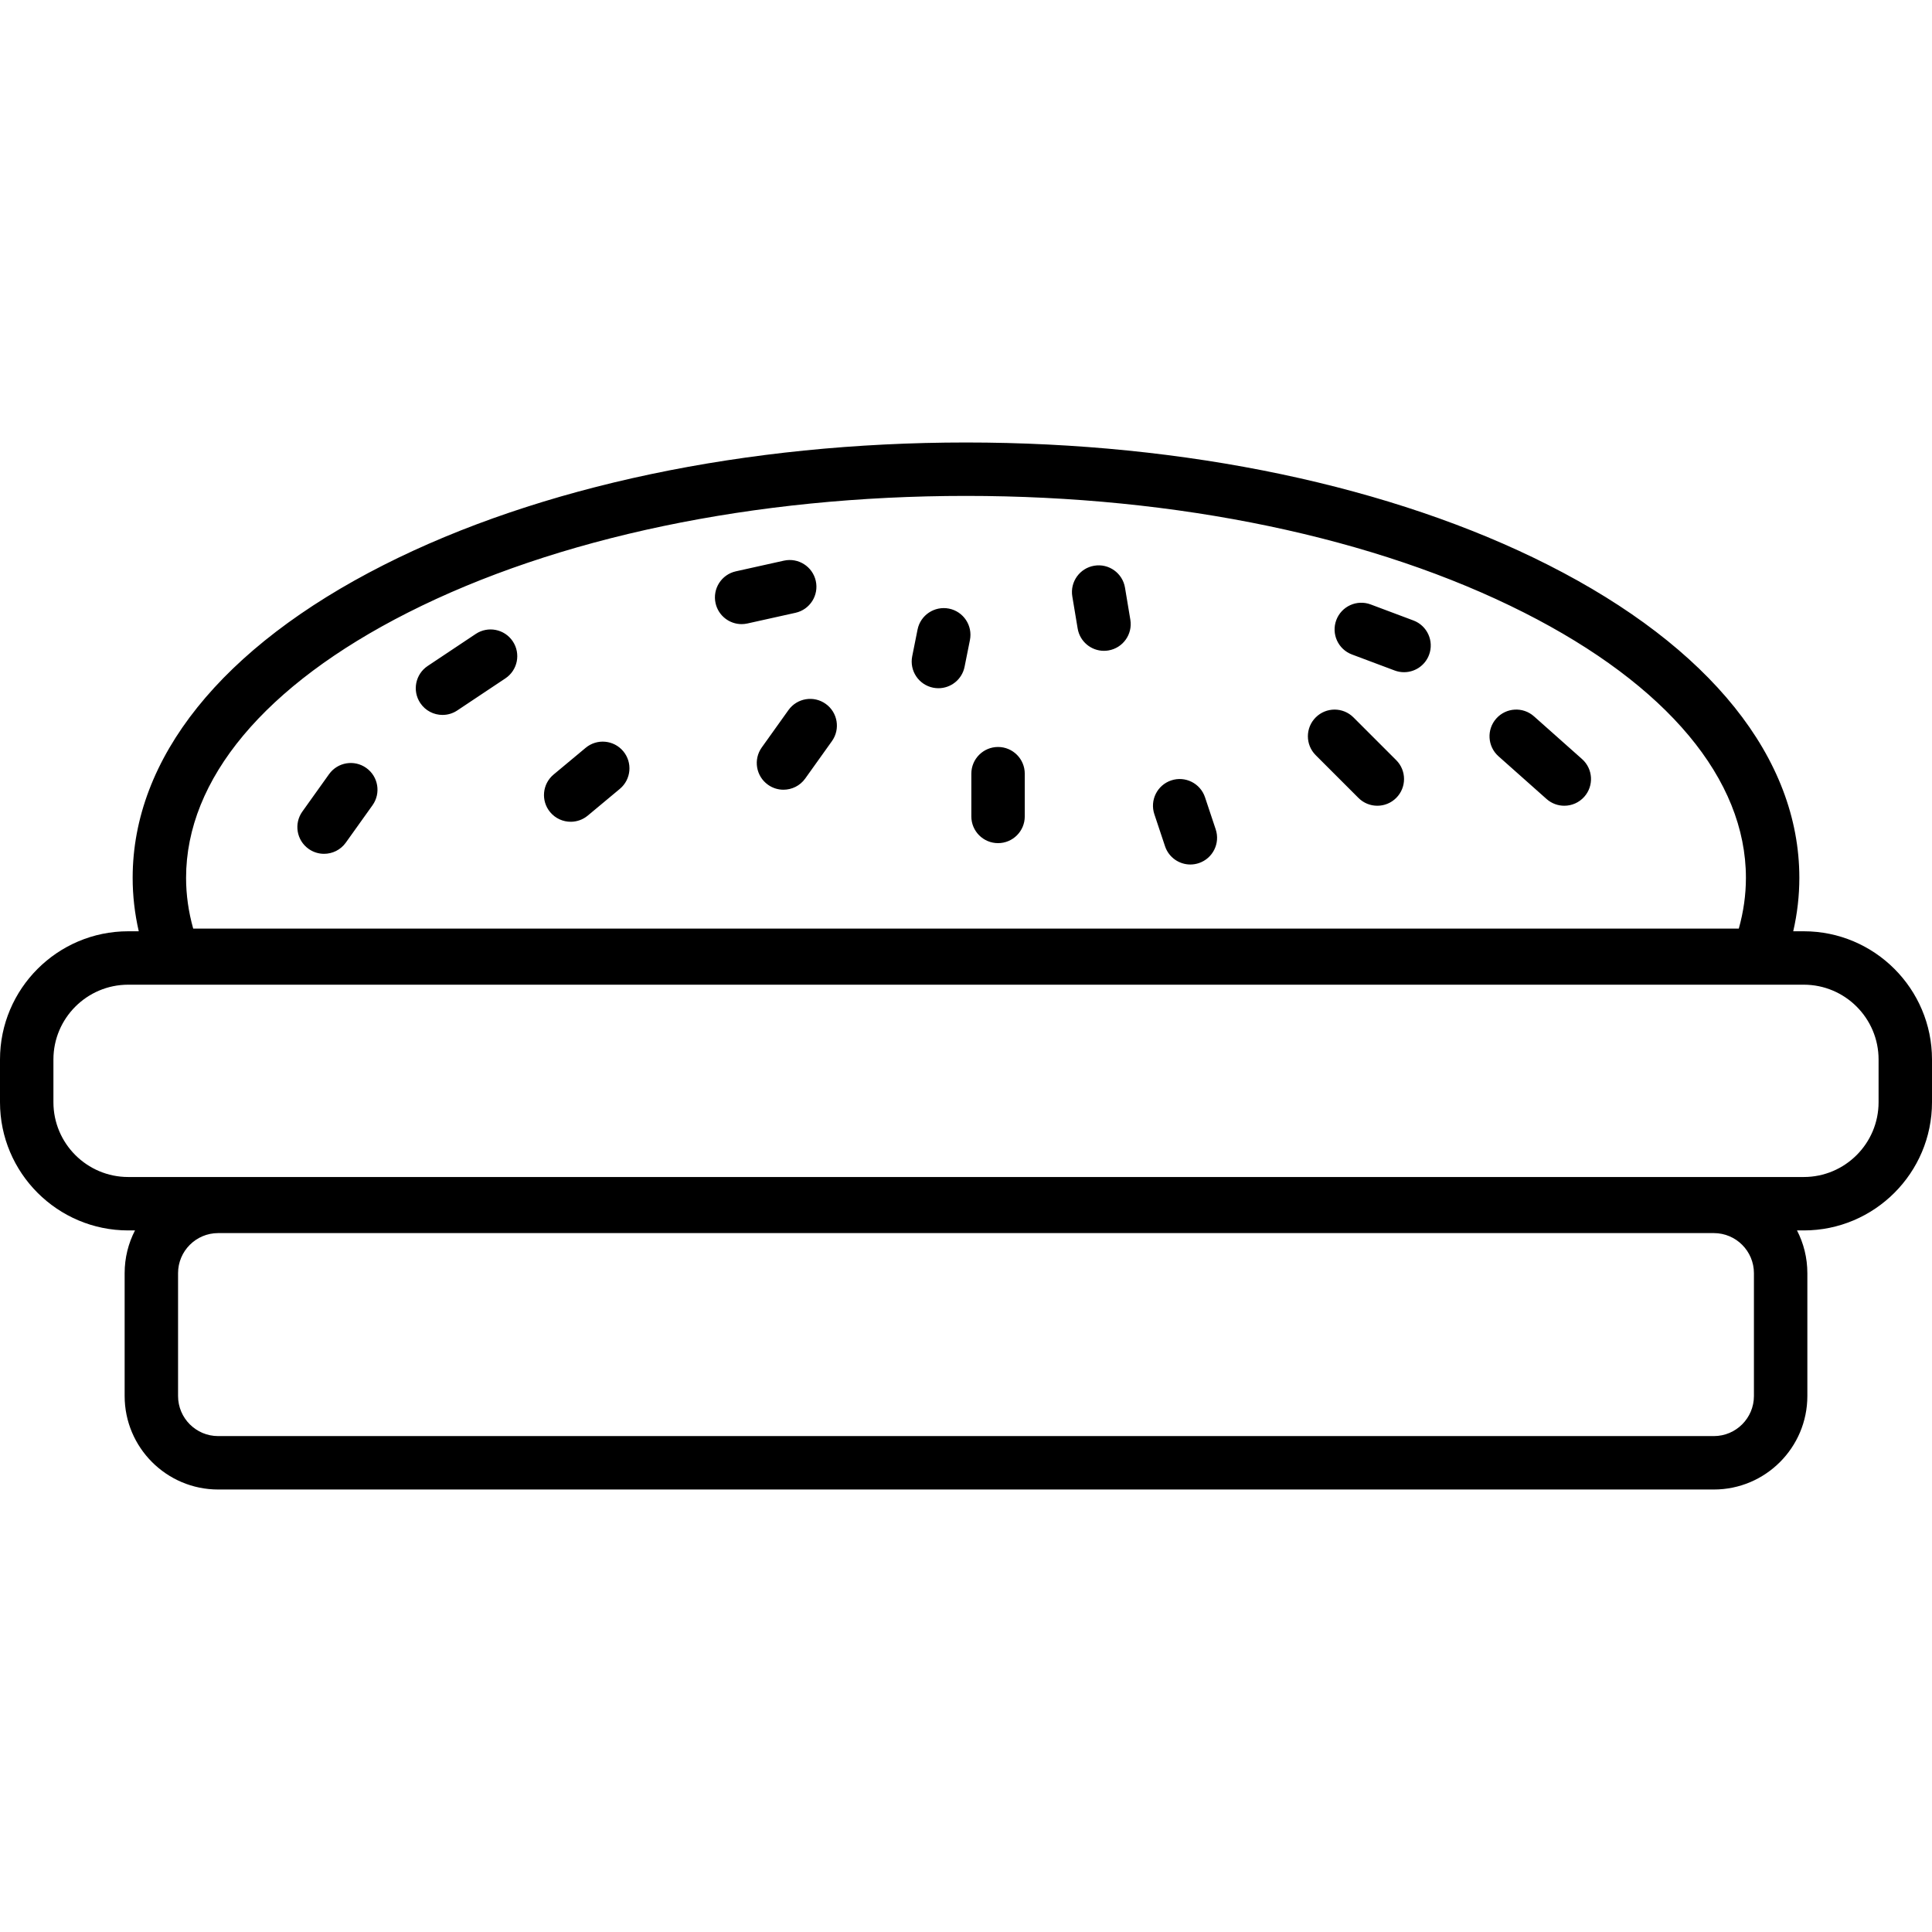<?xml version="1.0" encoding="iso-8859-1"?>
<!-- Uploaded to: SVG Repo, www.svgrepo.com, Generator: SVG Repo Mixer Tools -->
<!DOCTYPE svg PUBLIC "-//W3C//DTD SVG 1.1//EN" "http://www.w3.org/Graphics/SVG/1.1/DTD/svg11.dtd">
<svg fill="#000000" height="800px" width="800px" version="1.1" id="Capa_1" xmlns="http://www.w3.org/2000/svg" xmlns:xlink="http://www.w3.org/1999/xlink" 
	 viewBox="0 0 361.667 361.667" xml:space="preserve">
<path d="M320.833,278.833h-280c-9.649,0-17.5-7.851-17.5-17.5v-23c0-2.881,0.7-5.601,1.938-8H24c-13.234,0-24-10.767-24-24v-8
	c0-13.233,10.766-24,24-24h1.976c-0.76-3.314-1.143-6.659-1.143-10c0-22.415,16.68-43.21,46.967-58.554
	c29.207-14.797,67.929-22.946,109.033-22.946s79.826,8.149,109.033,22.946c30.288,15.344,46.968,36.139,46.968,58.554
	c0,3.341-0.383,6.686-1.144,10h1.977c13.233,0,24,10.767,24,24v8c0,13.233-10.767,24-24,24h-1.271c1.238,2.399,1.938,5.119,1.938,8
	v23C338.333,270.983,330.483,278.833,320.833,278.833z M40.833,230.833c-4.136,0-7.5,3.364-7.5,7.5v23c0,4.136,3.364,7.5,7.5,7.5
	h280c4.136,0,7.5-3.364,7.5-7.5v-23c0-4.136-3.364-7.5-7.5-7.5H40.833z M24,184.333c-7.72,0-14,6.28-14,14v8c0,7.72,6.28,14,14,14
	h313.667c7.72,0,14-6.28,14-14v-8c0-7.72-6.28-14-14-14H24z M36.166,173.833H325.5c0.886-3.153,1.333-6.336,1.333-9.5
	c0-18.453-14.733-36.08-41.486-49.634c-27.834-14.101-64.95-21.866-104.514-21.866c-39.563,0-76.68,7.766-104.514,21.866
	c-26.753,13.554-41.486,31.181-41.486,49.634C34.833,167.497,35.28,170.68,36.166,173.833z M222.833,161.834
	c-2.094,0-4.044-1.324-4.742-3.42l-2-6c-0.873-2.619,0.542-5.451,3.162-6.324c2.617-0.874,5.45,0.541,6.324,3.162l2,6
	c0.873,2.619-0.542,5.451-3.162,6.324C223.89,161.751,223.357,161.834,222.833,161.834z M60.662,159.833
	c-1.006,0-2.021-0.302-2.902-0.932c-2.247-1.604-2.768-4.728-1.163-6.975l5-7c1.604-2.247,4.728-2.77,6.975-1.162
	c2.247,1.604,2.768,4.728,1.163,6.975l-5,7C63.759,159.106,62.222,159.833,60.662,159.833z M186.833,157.833c-2.761,0-5-2.238-5-5
	v-8c0-2.762,2.239-5,5-5s5,2.238,5,5v8C191.833,155.595,189.594,157.833,186.833,157.833z M106.835,153.833
	c-1.433,0-2.854-0.612-3.844-1.799c-1.768-2.122-1.481-5.274,0.641-7.042l6-5c2.12-1.769,5.273-1.481,7.042,0.64
	c1.768,2.122,1.481,5.274-0.64,7.042l-6,5C109.099,153.453,107.964,153.833,106.835,153.833z M292.832,150.833
	c-1.182,0-2.367-0.416-3.32-1.263l-9-8c-2.063-1.835-2.249-4.995-0.415-7.06c1.835-2.063,4.994-2.249,7.06-0.415l9,8
	c2.063,1.835,2.249,4.995,0.415,7.06C295.583,150.267,294.21,150.833,292.832,150.833z M257.833,150.833
	c-1.279,0-2.56-0.488-3.535-1.465l-8-8c-1.953-1.952-1.953-5.118,0-7.07c1.951-1.953,5.119-1.953,7.07,0l8,8
	c1.953,1.952,1.953,5.118,0,7.07C260.393,150.345,259.113,150.833,257.833,150.833z M146.662,147.833
	c-1.006,0-2.021-0.302-2.902-0.932c-2.247-1.604-2.768-4.728-1.163-6.975l5-7c1.605-2.247,4.727-2.77,6.975-1.162
	c2.247,1.604,2.768,4.728,1.163,6.975l-5,7C149.759,147.106,148.222,147.833,146.662,147.833z M82.837,133.834
	c-1.616,0-3.201-0.782-4.165-2.228c-1.532-2.298-0.911-5.402,1.387-6.934l9-6c2.298-1.532,5.401-0.911,6.934,1.387
	c1.532,2.298,0.911,5.402-1.387,6.934l-9,6C84.754,133.562,83.791,133.834,82.837,133.834z M175.672,128.834
	c-0.325,0-0.655-0.032-0.986-0.098c-2.708-0.542-4.464-3.176-3.922-5.884l1-5c0.541-2.708,3.175-4.455,5.883-3.923
	c2.708,0.542,4.464,3.176,3.922,5.884l-1,5C180.094,127.191,178.006,128.834,175.672,128.834z M262.833,125.834
	c-0.583,0-1.176-0.103-1.755-0.319l-8-3c-2.585-0.97-3.896-3.852-2.926-6.438c0.97-2.585,3.849-3.895,6.438-2.926l8,3
	c2.585,0.97,3.896,3.852,2.926,6.438C266.762,124.596,264.857,125.834,262.833,125.834z M206.661,121.834
	c-2.4,0-4.519-1.733-4.926-4.179l-1-6c-0.454-2.724,1.386-5.3,4.109-5.754c2.726-0.459,5.3,1.386,5.754,4.109l1,6
	c0.454,2.724-1.386,5.3-4.109,5.754C207.21,121.812,206.933,121.834,206.661,121.834z M138.828,116.834
	c-2.292,0-4.358-1.586-4.876-3.916c-0.599-2.696,1.101-5.367,3.796-5.966l9-2c2.696-0.597,5.366,1.101,5.965,3.796
	c0.599,2.696-1.101,5.367-3.796,5.966l-9,2C139.553,116.795,139.188,116.834,138.828,116.834z"/>
</svg>